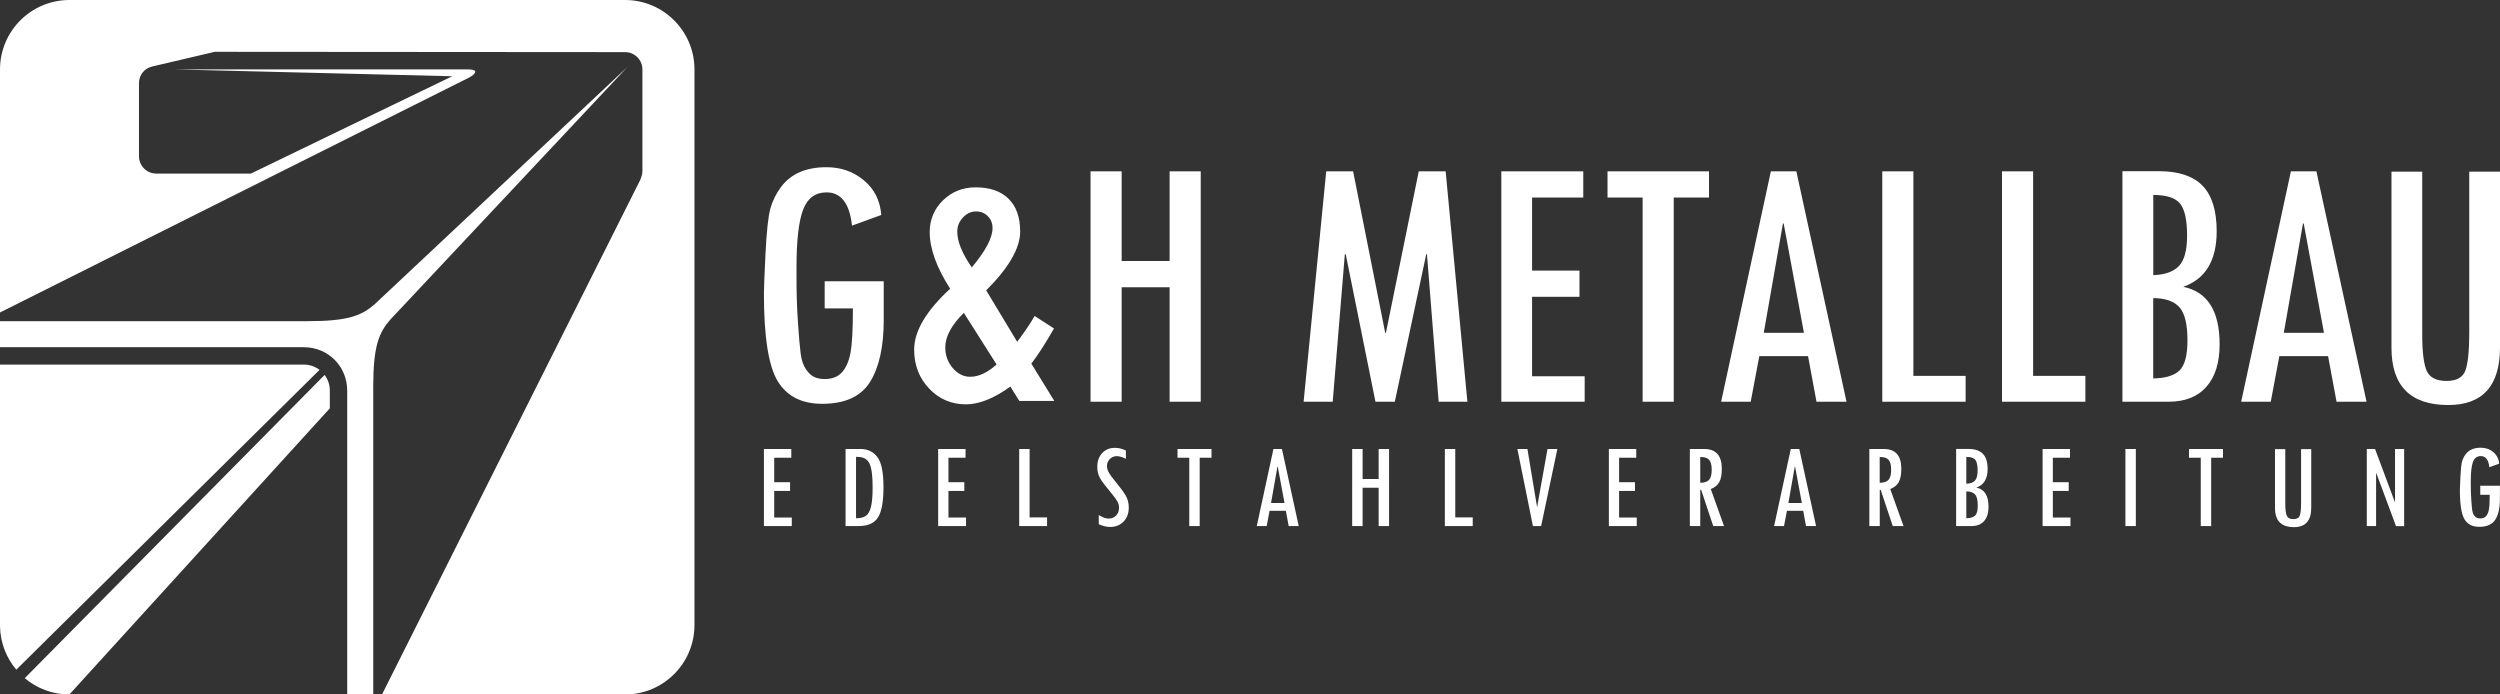 <?xml version="1.0" encoding="utf-8"?>
<!-- Generator: Adobe Illustrator 27.4.1, SVG Export Plug-In . SVG Version: 6.00 Build 0)  -->
<svg version="1.1" id="Ebene_1" xmlns="http://www.w3.org/2000/svg" xmlns:xlink="http://www.w3.org/1999/xlink" x="0px" y="0px"
	 viewBox="0 0 408.19 113.39" style="enable-background:new 0 0 408.19 113.39;" xml:space="preserve">
<rect x="0" y="0" width="408.19" height="113.39" fill="#333333" stroke="none"/>
<style type="text/css">
	.st0{fill:#FFFFFF;}
</style>
<g>
	<path class="st0" d="M53,61.22L4.04,110.73c1.97,1.66,4.52,2.66,7.29,2.66l42.52-46.72v-2.89C53.86,62.82,53.54,61.93,53,61.22
		 M49.61,59.53H0v42.68c0.04,2.71,1.03,5.2,2.66,7.13l49.51-48.95C51.46,59.85,50.57,59.53,49.61,59.53 M50.24,52.44H0v4.25h49.6
		c3.97,0,7.09,3.11,7.09,7.09v49.6h4.25V63.14c0-6.67,0.94-8.85,2.8-10.97l38.68-41.21L61.21,49.64
		C59.09,51.51,56.91,52.44,50.24,52.44 M113.39,102.05V11.34c0-6.26-5.08-11.34-11.34-11.34H11.34C5.08,0,0,5.08,0,11.34v39.68
		l76.7-38.41c0,0,2.26-1.28-0.39-1.28l-47.96,0l45.49,1.12c-0.06,0-32.87,15.89-32.87,15.89l-15.45,0c-1.57,0-2.83-1.27-2.83-2.84
		V13.59c0-1.34,0.87-2.44,2.19-2.74l10.18-2.39l67,0.05c1.57,0,2.83,1.27,2.83,2.83V28c0,0.46-0.18,0.9-0.31,1.29l-42.21,84.1h39.68
		C108.31,113.39,113.39,108.31,113.39,102.05"/>
	<path class="st0" d="M408.19,28.03h-5.02v26.31c0,2.93-0.21,4.98-0.62,6.13c-0.41,1.15-1.45,1.73-3.1,1.73
		c-1.65,0-2.73-0.55-3.22-1.64c-0.49-1.09-0.74-3.07-0.74-5.92V28.03h-5.02v28.74c0,6.24,3.09,9.36,9.27,9.36
		c5.63,0,8.45-3.14,8.45-9.42V28.03z M372.89,54.34l3.13-17.85h0.12l3.31,17.85H372.89z M378.21,27.97h-4.16l-8.12,37.62h4.83
		l1.4-7.44h7.96l1.38,7.44h4.9L378.21,27.97z M355.86,50.18c0.87,0.99,1.3,2.78,1.3,5.38c0,2.44-0.43,4.08-1.29,4.92
		c-0.86,0.84-2.29,1.27-4.3,1.31V48.67C353.56,48.69,354.99,49.19,355.86,50.18 M355.96,33.25c0.76,0.94,1.14,2.69,1.14,5.23
		c0,2.34-0.44,3.99-1.31,4.93c-0.88,0.94-2.28,1.45-4.21,1.51V31.83C353.74,31.83,355.2,32.31,355.96,33.25 M346.55,65.59h7.56
		c2.66,0,4.71-0.81,6.14-2.44c1.44-1.62,2.16-3.93,2.16-6.93c0-5.45-1.98-8.58-5.94-9.39c3.64-1.28,5.46-4.3,5.46-9.07
		c0-3.37-0.77-5.84-2.3-7.43c-1.54-1.58-3.92-2.38-7.15-2.38h-5.94V65.59z M340.5,61.37h-8.54v-33.4h-5.08v37.62h13.61V61.37z
		 M320.95,61.37h-8.54v-33.4h-5.08v37.62h13.61V61.37z M287.98,54.34l3.13-17.85h0.12l3.31,17.85H287.98z M293.3,27.97h-4.16
		l-8.12,37.62h4.83l1.4-7.44h7.96l1.38,7.44h4.9L293.3,27.97z M279.04,27.97h-16.57v4.28h5.73v33.34h5.08V32.25h5.76V27.97z
		 M258.75,61.43h-8.6V48.46h7.74v-4.28h-7.74V32.25h8.36v-4.28h-13.38v37.62h13.61V61.43z M236.04,27.97h-4.39l-5.36,26.37h-0.12
		l-5.24-26.37h-4.39l-3.69,37.62h4.75l1.98-24.07h0.15l4.85,24.07h3.16l5.13-24.07h0.12l1.91,24.07h4.69L236.04,27.97z
		 M178.06,65.59h5.08V46.9h7.83v18.69h5.08V27.97h-5.08v14.65h-7.83V27.97h-5.08V65.59z M158.4,61.52c-1.08,0-2.02-0.48-2.84-1.43
		c-0.81-0.96-1.22-2.07-1.22-3.36c0-1.77,1.01-3.66,3.03-5.65l5.35,8.43C161.22,60.85,159.78,61.52,158.4,61.52 M156.3,37.8
		c0-0.86,0.31-1.63,0.93-2.29c0.62-0.66,1.33-0.99,2.14-0.99c0.77,0,1.41,0.26,1.92,0.78c0.51,0.52,0.77,1.16,0.77,1.93
		c0,1.59-1.13,3.74-3.39,6.43C157.08,41.37,156.29,39.41,156.3,37.8 M168.39,59.37c1.07-1.37,2.3-3.29,3.7-5.74l-3.16-2.04
		c-0.73,1.28-1.68,2.68-2.85,4.21l-5.06-8.39c3.7-3.68,5.55-6.89,5.55-9.62c0-2.3-0.63-4.08-1.89-5.33
		c-1.26-1.25-3.05-1.87-5.38-1.87c-2.11,0-3.88,0.71-5.33,2.12c-1.45,1.42-2.17,3.15-2.17,5.19c0,2.69,1.11,5.77,3.34,9.24
		c-3.92,3.62-5.88,6.93-5.88,9.93c0,2.54,0.82,4.67,2.45,6.38c1.63,1.72,3.64,2.57,6.01,2.57c2.16,0,4.58-0.97,7.25-2.9l1.46,2.34
		h5.71L168.39,59.37z M144.28,45.92h-9.63v4.43h4.61c0,3.39-0.13,5.78-0.38,7.19c-0.26,1.41-0.72,2.49-1.39,3.23
		c-0.67,0.75-1.61,1.12-2.83,1.12c-0.65,0-1.22-0.11-1.7-0.33c-0.48-0.22-0.94-0.64-1.37-1.27c-0.43-0.63-0.72-1.48-0.86-2.54
		c-0.14-1.06-0.29-2.74-0.44-5.03c-0.16-2.29-0.24-4.7-0.24-7.22v-1.92c0-4.35,0.36-7.47,1.08-9.35c0.72-1.88,1.99-2.82,3.82-2.82
		c2.38,0,3.77,1.81,4.16,5.43l4.78-1.74c-0.18-2.34-1.12-4.23-2.84-5.66c-1.71-1.43-3.75-2.14-6.11-2.14
		c-1.67,0-3.13,0.27-4.37,0.81c-1.24,0.54-2.26,1.36-3.07,2.45c-0.81,1.09-1.38,2.27-1.73,3.54c-0.34,1.27-0.6,3.69-0.78,7.27
		c-0.18,3.57-0.26,5.77-0.26,6.6c0,7.03,0.75,11.78,2.24,14.25c1.5,2.47,3.92,3.71,7.27,3.71c3.74,0,6.35-1.2,7.83-3.59
		c1.48-2.39,2.22-5.75,2.22-10.09V45.92z"/>
	<path class="st0" d="M408.19,79.31h-3.22v1.48h1.54c0,1.13-0.04,1.93-0.13,2.4c-0.09,0.47-0.24,0.83-0.46,1.08
		c-0.22,0.25-0.54,0.38-0.95,0.38c-0.22,0-0.41-0.04-0.57-0.11c-0.16-0.07-0.32-0.21-0.46-0.42c-0.14-0.21-0.24-0.49-0.29-0.85
		c-0.05-0.36-0.1-0.92-0.15-1.68c-0.05-0.77-0.08-1.57-0.08-2.41v-0.64c0-1.45,0.12-2.5,0.36-3.13c0.24-0.63,0.67-0.94,1.28-0.94
		c0.8,0,1.26,0.61,1.39,1.82l1.6-0.58c-0.06-0.78-0.38-1.41-0.95-1.89c-0.57-0.48-1.26-0.72-2.04-0.72c-0.56,0-1.05,0.09-1.46,0.27
		c-0.41,0.18-0.76,0.45-1.03,0.82c-0.27,0.36-0.46,0.76-0.58,1.18c-0.11,0.43-0.2,1.23-0.26,2.43c-0.06,1.19-0.09,1.93-0.09,2.21
		c0,2.35,0.25,3.94,0.75,4.77c0.5,0.83,1.31,1.24,2.43,1.24c1.25,0,2.12-0.4,2.62-1.2c0.49-0.8,0.74-1.92,0.74-3.37V79.31z
		 M392.54,73.31h-1.49v8.64l-0.04-0.01l-3.22-8.63h-1.35v12.58h1.52v-8.63l0.04,0l3.21,8.64h1.33V73.31z M377.39,73.33h-1.68v8.8
		c0,0.98-0.07,1.66-0.21,2.05c-0.14,0.39-0.48,0.58-1.04,0.58s-0.91-0.18-1.08-0.55c-0.16-0.37-0.25-1.03-0.25-1.98v-8.9h-1.68v9.61
		c0,2.09,1.03,3.13,3.1,3.13c1.88,0,2.82-1.05,2.82-3.15V73.33z M362.95,73.31h-5.54v1.43h1.92v11.15h1.7V74.74h1.93V73.31z
		 M347.03,85.89h1.7V73.31h-1.7V85.89z M338.06,84.5h-2.88v-4.34h2.59v-1.43h-2.59v-3.99h2.8v-1.43h-4.47v12.58h4.55V84.5z
		 M322.49,80.74c0.29,0.33,0.43,0.93,0.43,1.8c0,0.82-0.14,1.36-0.43,1.64c-0.29,0.28-0.77,0.43-1.44,0.44v-4.39
		C321.72,80.24,322.2,80.41,322.49,80.74 M322.52,75.08c0.25,0.32,0.38,0.9,0.38,1.75c0,0.78-0.15,1.33-0.44,1.65
		c-0.29,0.32-0.76,0.48-1.41,0.5V74.6C321.78,74.6,322.27,74.76,322.52,75.08 M319.38,85.89h2.53c0.89,0,1.57-0.27,2.05-0.82
		c0.48-0.54,0.72-1.32,0.72-2.32c0-1.82-0.66-2.87-1.98-3.14c1.22-0.43,1.83-1.44,1.83-3.03c0-1.13-0.26-1.95-0.77-2.48
		c-0.51-0.53-1.31-0.8-2.39-0.8h-1.98V85.89z M306.91,74.62h0.1c0.64,0,1.1,0.16,1.37,0.48c0.27,0.32,0.4,0.86,0.4,1.62
		c0,0.79-0.15,1.33-0.44,1.64c-0.29,0.3-0.77,0.46-1.43,0.47V74.62z M308.63,79.85c0.64-0.25,1.1-0.62,1.38-1.12
		c0.28-0.49,0.43-1.23,0.43-2.2c0-2.15-0.96-3.22-2.87-3.22h-2.35v12.58h1.7v-5.91h0.15l1.97,5.91h1.76L308.63,79.85z M292,82.13
		l1.05-5.97h0.04l1.11,5.97H292z M293.78,73.31h-1.39l-2.72,12.58h1.62l0.47-2.49h2.66l0.46,2.49h1.64L293.78,73.31z M277.61,74.62
		h0.1c0.64,0,1.1,0.16,1.37,0.48c0.27,0.32,0.4,0.86,0.4,1.62c0,0.79-0.15,1.33-0.44,1.64c-0.29,0.3-0.77,0.46-1.43,0.47V74.62z
		 M279.33,79.85c0.64-0.25,1.1-0.62,1.38-1.12c0.28-0.49,0.42-1.23,0.42-2.2c0-2.15-0.96-3.22-2.87-3.22h-2.35v12.58h1.7v-5.91h0.15
		l1.97,5.91h1.76L279.33,79.85z M267.23,84.5h-2.87v-4.34h2.59v-1.43h-2.59v-3.99h2.8v-1.43h-4.47v12.58h4.55V84.5z M250.29,85.89
		h1.34l2.65-12.58h-1.61l-1.7,9.51l-1.58-9.51h-1.64L250.29,85.89z M240.46,84.48h-2.85V73.31h-1.7v12.58h4.55V84.48z M220.78,85.89
		h1.7v-6.25h2.62v6.25h1.7V73.31h-1.7v4.9h-2.62v-4.9h-1.7V85.89z M207.53,82.13l1.05-5.97h0.04l1.11,5.97H207.53z M209.31,73.31
		h-1.39l-2.72,12.58h1.62l0.47-2.49h2.66l0.46,2.49h1.64L209.31,73.31z M197.8,73.31h-5.54v1.43h1.92v11.15h1.7V74.74h1.93V73.31z
		 M183.83,73.56c-0.61-0.3-1.21-0.44-1.8-0.44c-0.85,0-1.54,0.29-2.07,0.86c-0.53,0.57-0.8,1.32-0.8,2.23c0,0.62,0.11,1.15,0.32,1.6
		s0.54,0.94,0.98,1.48l1.13,1.4c0.43,0.52,0.72,0.93,0.88,1.24c0.16,0.3,0.24,0.63,0.24,0.99c0,0.51-0.16,0.93-0.48,1.26
		c-0.32,0.33-0.73,0.49-1.22,0.49c-0.3,0-0.61-0.07-0.93-0.22c-0.32-0.15-0.52-0.26-0.62-0.33c-0.02-0.01-0.04-0.02-0.06-0.03v1.51
		c0.72,0.3,1.34,0.44,1.84,0.44c0.91,0,1.64-0.29,2.21-0.88c0.56-0.58,0.85-1.34,0.85-2.28c0-0.75-0.17-1.42-0.52-2
		c-0.35-0.58-0.85-1.26-1.5-2.05c-0.65-0.79-1.07-1.36-1.26-1.72c-0.19-0.36-0.28-0.7-0.28-1.01c0-0.45,0.16-0.83,0.47-1.15
		c0.31-0.32,0.69-0.47,1.13-0.47s0.94,0.15,1.49,0.44V73.56z M170.96,84.48h-2.85V73.31h-1.7v12.58h4.55V84.48z M157.73,84.5h-2.87
		v-4.34h2.59v-1.43h-2.59v-3.99h2.79v-1.43h-4.47v12.58h4.55V84.5z M139.99,74.6c0.98,0,1.64,0.36,1.98,1.09
		c0.34,0.72,0.51,2,0.51,3.83c0,1.44-0.09,2.51-0.27,3.23c-0.18,0.72-0.46,1.21-0.82,1.47c-0.37,0.26-0.91,0.4-1.62,0.4V74.6H139.99
		z M138.06,85.89h2.15c1.52,0,2.57-0.48,3.16-1.43c0.59-0.95,0.88-2.59,0.88-4.92c0-2.41-0.33-4.05-1-4.92
		c-0.67-0.87-1.58-1.31-2.74-1.31h-2.45V85.89z M129.28,84.5h-2.87v-4.34h2.59v-1.43h-2.59v-3.99h2.79v-1.43h-4.47v12.58h4.55V84.5z
		"/>
</g>
</svg>

